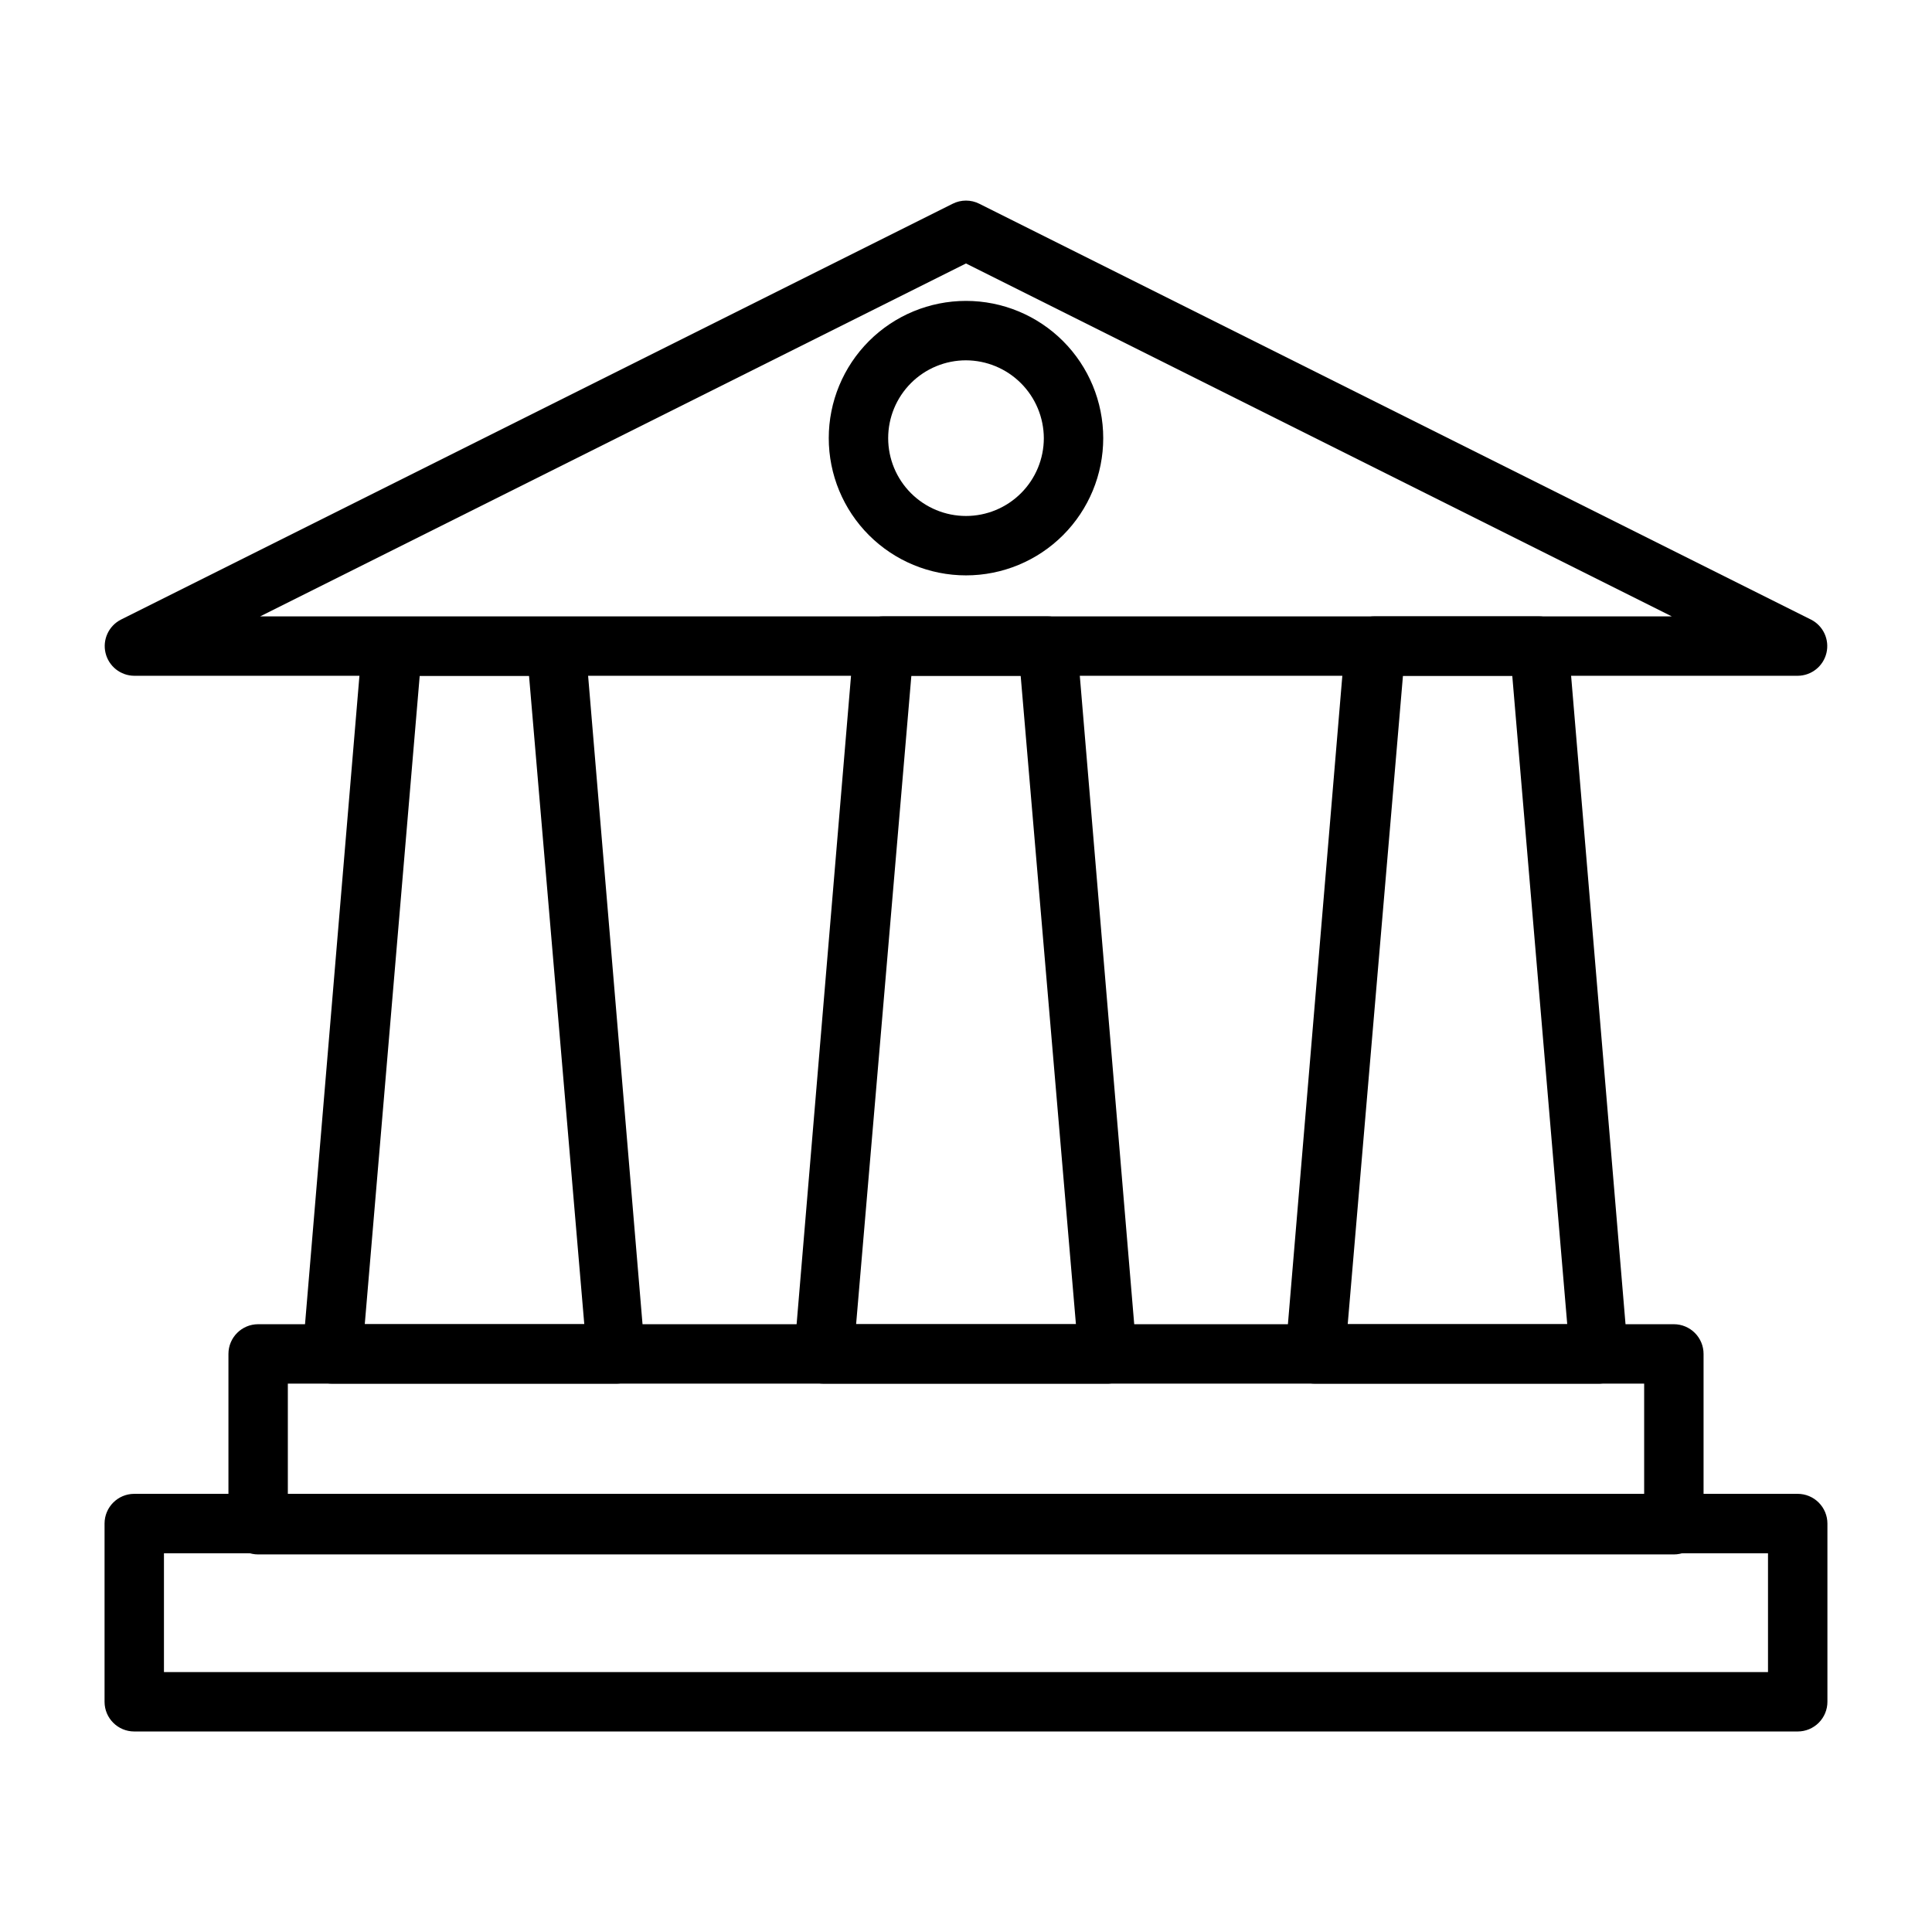 <?xml version="1.0" encoding="UTF-8"?>
<!-- The Best Svg Icon site in the world: iconSvg.co, Visit us! https://iconsvg.co -->
<svg fill="#000000" width="800px" height="800px" version="1.1" viewBox="144 144 512 512" xmlns="http://www.w3.org/2000/svg">
 <g>
  <path d="m307.42 510.68h-75.332c-2.211 0.016-4.324-0.898-5.828-2.519-1.445-1.582-2.184-3.688-2.047-5.824l15.742-187.59h0.004c0.328-4.102 3.758-7.258 7.871-7.242h43.453c4.113-0.016 7.543 3.141 7.871 7.242l15.742 187.59h0.004c0.137 2.188-0.598 4.336-2.047 5.981-1.434 1.465-3.383 2.312-5.434 2.363zm-66.754-15.742h58.176l-14.645-171.85h-28.969z"/>
  <path d="m437.71 510.68h-75.414c-2.184-0.008-4.266-0.918-5.746-2.519-1.492-1.621-2.234-3.789-2.047-5.984l15.742-187.59c0.328-4.098 3.758-7.254 7.871-7.242h43.453c4.113-0.012 7.543 3.144 7.875 7.242l15.742 187.59c0.184 2.195-0.559 4.363-2.047 5.984-1.406 1.523-3.359 2.426-5.43 2.519zm-66.832-15.742h58.254l-14.645-171.85h-28.969z"/>
  <path d="m567.91 510.68h-75.336c-2.211 0.016-4.324-0.898-5.824-2.519-1.449-1.645-2.188-3.797-2.047-5.984l15.742-187.59c0.328-4.098 3.758-7.254 7.871-7.242h43.453c4.113-0.012 7.543 3.144 7.875 7.242l15.742 187.59c0.184 2.195-0.559 4.363-2.047 5.984-1.406 1.523-3.359 2.426-5.43 2.519zm-66.754-15.742h58.176l-14.566-171.85h-28.969z"/>
  <path d="m587.59 555.94h-375.18c-4.344 0-7.871-3.523-7.871-7.871v-45.262c0-4.348 3.527-7.875 7.871-7.875h375.18c2.086 0 4.09 0.832 5.566 2.309 1.477 1.477 2.305 3.477 2.305 5.566v45.266-0.004c0 2.09-0.828 4.09-2.305 5.566-1.477 1.477-3.481 2.305-5.566 2.305zm-367.31-15.742h359.44v-29.52h-359.44z"/>
  <path d="m620.41 602.86h-440.83c-4.348 0-7.871-3.523-7.871-7.871v-47.23c0-4.348 3.523-7.875 7.871-7.875h440.83c2.09 0 4.09 0.832 5.566 2.309 1.477 1.477 2.309 3.477 2.309 5.566v47.23c0 2.09-0.832 4.09-2.309 5.566-1.477 1.477-3.477 2.305-5.566 2.305zm-432.96-15.742h425.09v-31.488h-425.09z"/>
  <path d="m620.41 323.09h-440.83c-3.629-0.023-6.769-2.519-7.613-6.051-0.84-3.527 0.844-7.176 4.07-8.828l220.42-110.21c2.227-1.125 4.856-1.125 7.082 0l220.42 110.21c3.231 1.652 4.91 5.301 4.07 8.828-0.84 3.531-3.984 6.027-7.613 6.051zm-407.46-15.742 374.08-0.004-187.04-93.52z"/>
  <path d="m400 296.48c-9.648 0-18.898-3.832-25.719-10.652s-10.652-16.07-10.652-25.715 3.832-18.898 10.652-25.719c6.82-6.82 16.07-10.652 25.719-10.652 9.645 0 18.895 3.832 25.715 10.652 6.82 6.82 10.652 16.074 10.652 25.719s-3.832 18.895-10.652 25.715c-6.82 6.82-16.07 10.652-25.715 10.652zm0-56.992c-5.473 0-10.719 2.172-14.586 6.039-3.867 3.871-6.039 9.117-6.039 14.586s2.172 10.715 6.039 14.582c3.867 3.867 9.113 6.043 14.586 6.043 5.469 0 10.715-2.176 14.582-6.043 3.867-3.867 6.043-9.113 6.043-14.582-0.023-5.465-2.203-10.699-6.066-14.562-3.863-3.863-9.098-6.043-14.559-6.062z"/>
 </g>
</svg>